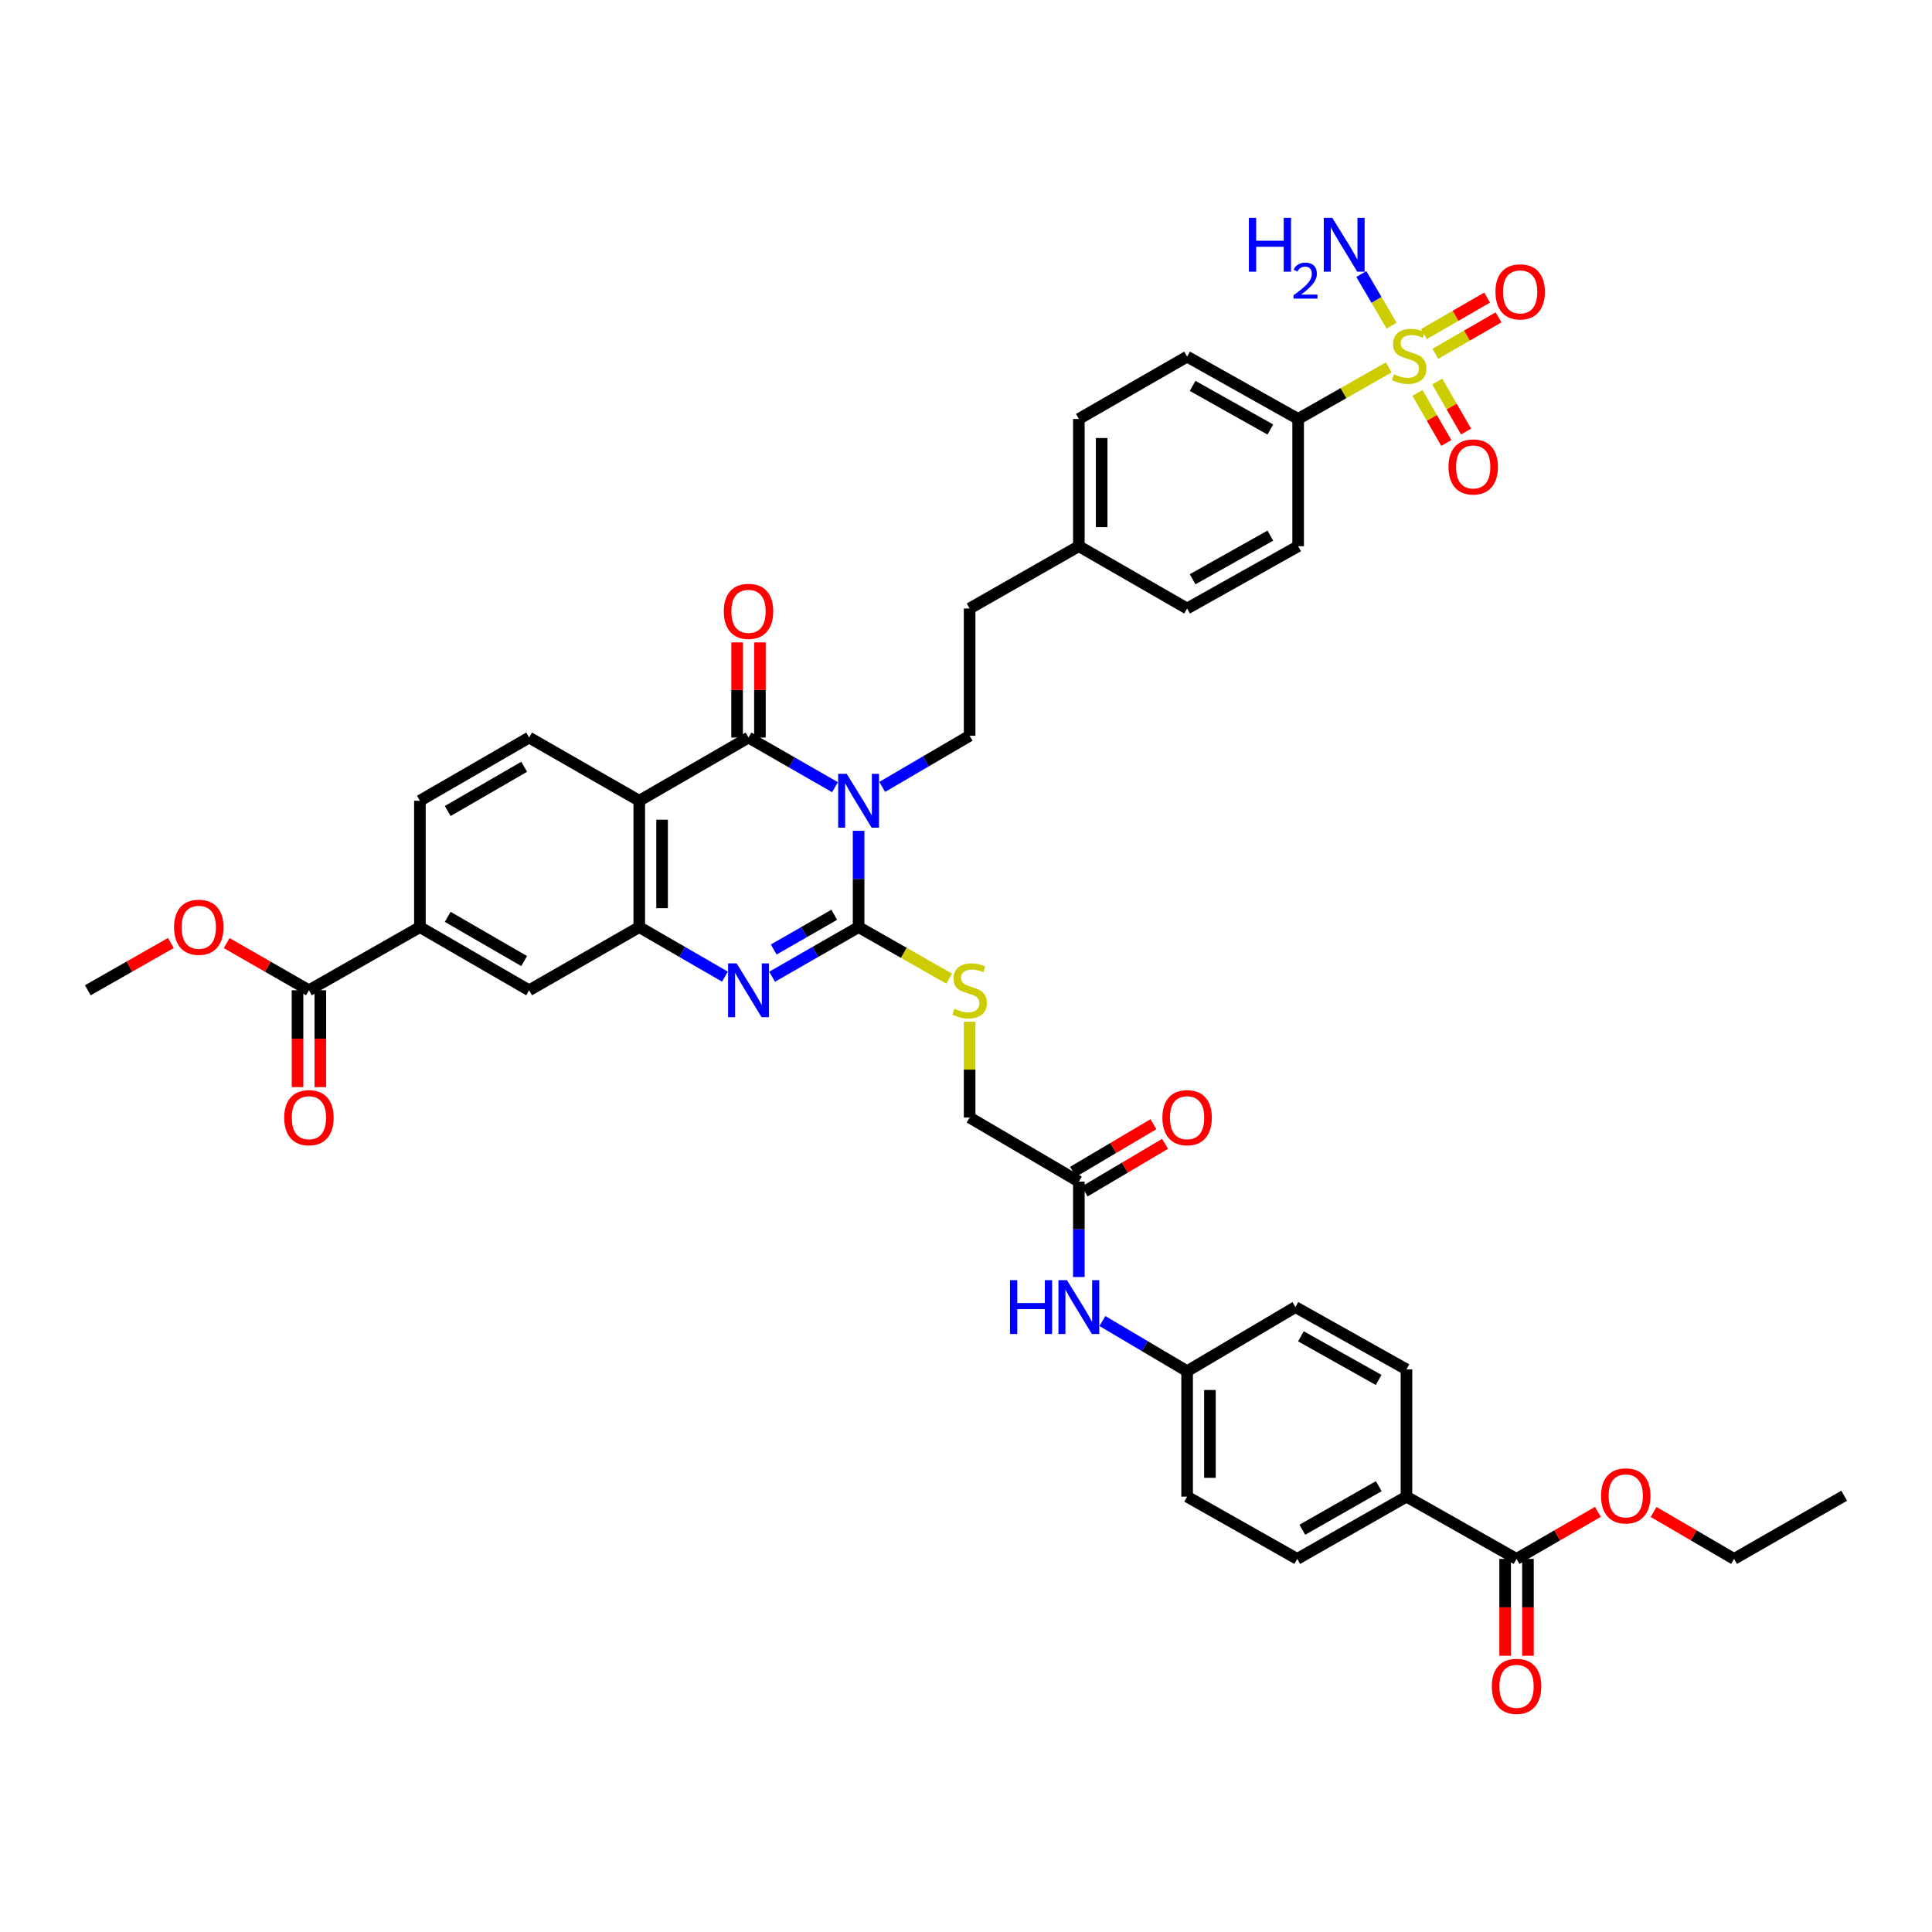 <?xml version='1.0' encoding='iso-8859-1'?>
<svg version='1.1' baseProfile='full'
              xmlns='http://www.w3.org/2000/svg'
                      xmlns:rdkit='http://www.rdkit.org/xml'
                      xmlns:xlink='http://www.w3.org/1999/xlink'
                  xml:space='preserve'
width='1000px' height='1000px' viewBox='0 0 1000 1000'>
<!-- END OF HEADER -->
<rect style='opacity:1.0;fill:#FFFFFF;stroke:none' width='1000' height='1000' x='0' y='0'> </rect>
<path class='bond-0' d='M 444.404,430.029 L 444.404,454.949' style='fill:none;fill-rule:evenodd;stroke:#0000FF;stroke-width:6px;stroke-linecap:butt;stroke-linejoin:miter;stroke-opacity:1' />
<path class='bond-0' d='M 444.404,454.949 L 444.404,479.87' style='fill:none;fill-rule:evenodd;stroke:#000000;stroke-width:6px;stroke-linecap:butt;stroke-linejoin:miter;stroke-opacity:1' />
<path class='bond-1' d='M 432.193,407.451 L 409.811,394.605' style='fill:none;fill-rule:evenodd;stroke:#0000FF;stroke-width:6px;stroke-linecap:butt;stroke-linejoin:miter;stroke-opacity:1' />
<path class='bond-1' d='M 409.811,394.605 L 387.43,381.758' style='fill:none;fill-rule:evenodd;stroke:#000000;stroke-width:6px;stroke-linecap:butt;stroke-linejoin:miter;stroke-opacity:1' />
<path class='bond-6' d='M 456.637,407.3 L 479.256,394.06' style='fill:none;fill-rule:evenodd;stroke:#0000FF;stroke-width:6px;stroke-linecap:butt;stroke-linejoin:miter;stroke-opacity:1' />
<path class='bond-6' d='M 479.256,394.06 L 501.876,380.82' style='fill:none;fill-rule:evenodd;stroke:#000000;stroke-width:6px;stroke-linecap:butt;stroke-linejoin:miter;stroke-opacity:1' />
<path class='bond-2' d='M 444.404,479.87 L 422.022,492.714' style='fill:none;fill-rule:evenodd;stroke:#000000;stroke-width:6px;stroke-linecap:butt;stroke-linejoin:miter;stroke-opacity:1' />
<path class='bond-2' d='M 422.022,492.714 L 399.64,505.558' style='fill:none;fill-rule:evenodd;stroke:#0000FF;stroke-width:6px;stroke-linecap:butt;stroke-linejoin:miter;stroke-opacity:1' />
<path class='bond-2' d='M 431.812,473.482 L 416.145,482.473' style='fill:none;fill-rule:evenodd;stroke:#000000;stroke-width:6px;stroke-linecap:butt;stroke-linejoin:miter;stroke-opacity:1' />
<path class='bond-2' d='M 416.145,482.473 L 400.477,491.463' style='fill:none;fill-rule:evenodd;stroke:#0000FF;stroke-width:6px;stroke-linecap:butt;stroke-linejoin:miter;stroke-opacity:1' />
<path class='bond-7' d='M 444.404,479.87 L 467.846,493.206' style='fill:none;fill-rule:evenodd;stroke:#000000;stroke-width:6px;stroke-linecap:butt;stroke-linejoin:miter;stroke-opacity:1' />
<path class='bond-7' d='M 467.846,493.206 L 491.288,506.542' style='fill:none;fill-rule:evenodd;stroke:#CCCC00;stroke-width:6px;stroke-linecap:butt;stroke-linejoin:miter;stroke-opacity:1' />
<path class='bond-4' d='M 387.43,381.758 L 330.882,414.46' style='fill:none;fill-rule:evenodd;stroke:#000000;stroke-width:6px;stroke-linecap:butt;stroke-linejoin:miter;stroke-opacity:1' />
<path class='bond-17' d='M 393.334,381.758 L 393.334,357.132' style='fill:none;fill-rule:evenodd;stroke:#000000;stroke-width:6px;stroke-linecap:butt;stroke-linejoin:miter;stroke-opacity:1' />
<path class='bond-17' d='M 393.334,357.132 L 393.334,332.507' style='fill:none;fill-rule:evenodd;stroke:#FF0000;stroke-width:6px;stroke-linecap:butt;stroke-linejoin:miter;stroke-opacity:1' />
<path class='bond-17' d='M 381.526,381.758 L 381.526,357.132' style='fill:none;fill-rule:evenodd;stroke:#000000;stroke-width:6px;stroke-linecap:butt;stroke-linejoin:miter;stroke-opacity:1' />
<path class='bond-17' d='M 381.526,357.132 L 381.526,332.507' style='fill:none;fill-rule:evenodd;stroke:#FF0000;stroke-width:6px;stroke-linecap:butt;stroke-linejoin:miter;stroke-opacity:1' />
<path class='bond-42' d='M 375.228,505.511 L 353.055,492.69' style='fill:none;fill-rule:evenodd;stroke:#0000FF;stroke-width:6px;stroke-linecap:butt;stroke-linejoin:miter;stroke-opacity:1' />
<path class='bond-42' d='M 353.055,492.69 L 330.882,479.87' style='fill:none;fill-rule:evenodd;stroke:#000000;stroke-width:6px;stroke-linecap:butt;stroke-linejoin:miter;stroke-opacity:1' />
<path class='bond-3' d='M 718.804,190.157 L 695.361,203.501' style='fill:none;fill-rule:evenodd;stroke:#CCCC00;stroke-width:6px;stroke-linecap:butt;stroke-linejoin:miter;stroke-opacity:1' />
<path class='bond-3' d='M 695.361,203.501 L 671.919,216.845' style='fill:none;fill-rule:evenodd;stroke:#000000;stroke-width:6px;stroke-linecap:butt;stroke-linejoin:miter;stroke-opacity:1' />
<path class='bond-14' d='M 742.935,183.132 L 759.286,173.698' style='fill:none;fill-rule:evenodd;stroke:#CCCC00;stroke-width:6px;stroke-linecap:butt;stroke-linejoin:miter;stroke-opacity:1' />
<path class='bond-14' d='M 759.286,173.698 L 775.638,164.264' style='fill:none;fill-rule:evenodd;stroke:#FF0000;stroke-width:6px;stroke-linecap:butt;stroke-linejoin:miter;stroke-opacity:1' />
<path class='bond-14' d='M 737.034,172.905 L 753.385,163.47' style='fill:none;fill-rule:evenodd;stroke:#CCCC00;stroke-width:6px;stroke-linecap:butt;stroke-linejoin:miter;stroke-opacity:1' />
<path class='bond-14' d='M 753.385,163.47 L 769.737,154.036' style='fill:none;fill-rule:evenodd;stroke:#FF0000;stroke-width:6px;stroke-linecap:butt;stroke-linejoin:miter;stroke-opacity:1' />
<path class='bond-15' d='M 733.675,203.38 L 741.139,216.326' style='fill:none;fill-rule:evenodd;stroke:#CCCC00;stroke-width:6px;stroke-linecap:butt;stroke-linejoin:miter;stroke-opacity:1' />
<path class='bond-15' d='M 741.139,216.326 L 748.603,229.272' style='fill:none;fill-rule:evenodd;stroke:#FF0000;stroke-width:6px;stroke-linecap:butt;stroke-linejoin:miter;stroke-opacity:1' />
<path class='bond-15' d='M 743.904,197.482 L 751.368,210.428' style='fill:none;fill-rule:evenodd;stroke:#CCCC00;stroke-width:6px;stroke-linecap:butt;stroke-linejoin:miter;stroke-opacity:1' />
<path class='bond-15' d='M 751.368,210.428 L 758.832,223.375' style='fill:none;fill-rule:evenodd;stroke:#FF0000;stroke-width:6px;stroke-linecap:butt;stroke-linejoin:miter;stroke-opacity:1' />
<path class='bond-20' d='M 720.281,168.572 L 712.451,155.201' style='fill:none;fill-rule:evenodd;stroke:#CCCC00;stroke-width:6px;stroke-linecap:butt;stroke-linejoin:miter;stroke-opacity:1' />
<path class='bond-20' d='M 712.451,155.201 L 704.622,141.831' style='fill:none;fill-rule:evenodd;stroke:#0000FF;stroke-width:6px;stroke-linecap:butt;stroke-linejoin:miter;stroke-opacity:1' />
<path class='bond-5' d='M 330.882,414.46 L 330.882,479.87' style='fill:none;fill-rule:evenodd;stroke:#000000;stroke-width:6px;stroke-linecap:butt;stroke-linejoin:miter;stroke-opacity:1' />
<path class='bond-5' d='M 342.69,424.271 L 342.69,470.058' style='fill:none;fill-rule:evenodd;stroke:#000000;stroke-width:6px;stroke-linecap:butt;stroke-linejoin:miter;stroke-opacity:1' />
<path class='bond-10' d='M 330.882,414.46 L 273.875,381.758' style='fill:none;fill-rule:evenodd;stroke:#000000;stroke-width:6px;stroke-linecap:butt;stroke-linejoin:miter;stroke-opacity:1' />
<path class='bond-9' d='M 330.882,479.87 L 273.875,512.565' style='fill:none;fill-rule:evenodd;stroke:#000000;stroke-width:6px;stroke-linecap:butt;stroke-linejoin:miter;stroke-opacity:1' />
<path class='bond-31' d='M 501.876,380.82 L 501.876,314.957' style='fill:none;fill-rule:evenodd;stroke:#000000;stroke-width:6px;stroke-linecap:butt;stroke-linejoin:miter;stroke-opacity:1' />
<path class='bond-25' d='M 501.876,528.854 L 501.876,553.644' style='fill:none;fill-rule:evenodd;stroke:#CCCC00;stroke-width:6px;stroke-linecap:butt;stroke-linejoin:miter;stroke-opacity:1' />
<path class='bond-25' d='M 501.876,553.644 L 501.876,578.435' style='fill:none;fill-rule:evenodd;stroke:#000000;stroke-width:6px;stroke-linecap:butt;stroke-linejoin:miter;stroke-opacity:1' />
<path class='bond-8' d='M 159.901,512.565 L 217.341,479.87' style='fill:none;fill-rule:evenodd;stroke:#000000;stroke-width:6px;stroke-linecap:butt;stroke-linejoin:miter;stroke-opacity:1' />
<path class='bond-22' d='M 153.997,512.565 L 153.997,537.631' style='fill:none;fill-rule:evenodd;stroke:#000000;stroke-width:6px;stroke-linecap:butt;stroke-linejoin:miter;stroke-opacity:1' />
<path class='bond-22' d='M 153.997,537.631 L 153.997,562.697' style='fill:none;fill-rule:evenodd;stroke:#FF0000;stroke-width:6px;stroke-linecap:butt;stroke-linejoin:miter;stroke-opacity:1' />
<path class='bond-22' d='M 165.805,512.565 L 165.805,537.631' style='fill:none;fill-rule:evenodd;stroke:#000000;stroke-width:6px;stroke-linecap:butt;stroke-linejoin:miter;stroke-opacity:1' />
<path class='bond-22' d='M 165.805,537.631 L 165.805,562.697' style='fill:none;fill-rule:evenodd;stroke:#FF0000;stroke-width:6px;stroke-linecap:butt;stroke-linejoin:miter;stroke-opacity:1' />
<path class='bond-32' d='M 159.901,512.565 L 138.615,500.357' style='fill:none;fill-rule:evenodd;stroke:#000000;stroke-width:6px;stroke-linecap:butt;stroke-linejoin:miter;stroke-opacity:1' />
<path class='bond-32' d='M 138.615,500.357 L 117.329,488.149' style='fill:none;fill-rule:evenodd;stroke:#FF0000;stroke-width:6px;stroke-linecap:butt;stroke-linejoin:miter;stroke-opacity:1' />
<path class='bond-44' d='M 273.875,512.565 L 217.341,479.87' style='fill:none;fill-rule:evenodd;stroke:#000000;stroke-width:6px;stroke-linecap:butt;stroke-linejoin:miter;stroke-opacity:1' />
<path class='bond-44' d='M 271.307,497.439 L 231.732,474.553' style='fill:none;fill-rule:evenodd;stroke:#000000;stroke-width:6px;stroke-linecap:butt;stroke-linejoin:miter;stroke-opacity:1' />
<path class='bond-21' d='M 273.875,381.758 L 217.341,414.46' style='fill:none;fill-rule:evenodd;stroke:#000000;stroke-width:6px;stroke-linecap:butt;stroke-linejoin:miter;stroke-opacity:1' />
<path class='bond-21' d='M 271.308,396.885 L 231.733,419.776' style='fill:none;fill-rule:evenodd;stroke:#000000;stroke-width:6px;stroke-linecap:butt;stroke-linejoin:miter;stroke-opacity:1' />
<path class='bond-11' d='M 217.341,479.87 L 217.341,414.46' style='fill:none;fill-rule:evenodd;stroke:#000000;stroke-width:6px;stroke-linecap:butt;stroke-linejoin:miter;stroke-opacity:1' />
<path class='bond-12' d='M 671.919,216.845 L 614.447,184.596' style='fill:none;fill-rule:evenodd;stroke:#000000;stroke-width:6px;stroke-linecap:butt;stroke-linejoin:miter;stroke-opacity:1' />
<path class='bond-12' d='M 657.52,222.305 L 617.289,199.731' style='fill:none;fill-rule:evenodd;stroke:#000000;stroke-width:6px;stroke-linecap:butt;stroke-linejoin:miter;stroke-opacity:1' />
<path class='bond-43' d='M 671.919,216.845 L 671.919,282.708' style='fill:none;fill-rule:evenodd;stroke:#000000;stroke-width:6px;stroke-linecap:butt;stroke-linejoin:miter;stroke-opacity:1' />
<path class='bond-13' d='M 784.962,806.888 L 727.981,774.659' style='fill:none;fill-rule:evenodd;stroke:#000000;stroke-width:6px;stroke-linecap:butt;stroke-linejoin:miter;stroke-opacity:1' />
<path class='bond-23' d='M 779.058,806.888 L 779.058,831.96' style='fill:none;fill-rule:evenodd;stroke:#000000;stroke-width:6px;stroke-linecap:butt;stroke-linejoin:miter;stroke-opacity:1' />
<path class='bond-23' d='M 779.058,831.96 L 779.058,857.033' style='fill:none;fill-rule:evenodd;stroke:#FF0000;stroke-width:6px;stroke-linecap:butt;stroke-linejoin:miter;stroke-opacity:1' />
<path class='bond-23' d='M 790.866,806.888 L 790.866,831.96' style='fill:none;fill-rule:evenodd;stroke:#000000;stroke-width:6px;stroke-linecap:butt;stroke-linejoin:miter;stroke-opacity:1' />
<path class='bond-23' d='M 790.866,831.96 L 790.866,857.033' style='fill:none;fill-rule:evenodd;stroke:#FF0000;stroke-width:6px;stroke-linecap:butt;stroke-linejoin:miter;stroke-opacity:1' />
<path class='bond-34' d='M 784.962,806.888 L 806.013,794.71' style='fill:none;fill-rule:evenodd;stroke:#000000;stroke-width:6px;stroke-linecap:butt;stroke-linejoin:miter;stroke-opacity:1' />
<path class='bond-34' d='M 806.013,794.71 L 827.065,782.531' style='fill:none;fill-rule:evenodd;stroke:#FF0000;stroke-width:6px;stroke-linecap:butt;stroke-linejoin:miter;stroke-opacity:1' />
<path class='bond-16' d='M 558.411,611.602 L 501.876,578.435' style='fill:none;fill-rule:evenodd;stroke:#000000;stroke-width:6px;stroke-linecap:butt;stroke-linejoin:miter;stroke-opacity:1' />
<path class='bond-19' d='M 558.411,611.602 L 558.411,636.296' style='fill:none;fill-rule:evenodd;stroke:#000000;stroke-width:6px;stroke-linecap:butt;stroke-linejoin:miter;stroke-opacity:1' />
<path class='bond-19' d='M 558.411,636.296 L 558.411,660.99' style='fill:none;fill-rule:evenodd;stroke:#0000FF;stroke-width:6px;stroke-linecap:butt;stroke-linejoin:miter;stroke-opacity:1' />
<path class='bond-24' d='M 561.418,616.683 L 582.226,604.367' style='fill:none;fill-rule:evenodd;stroke:#000000;stroke-width:6px;stroke-linecap:butt;stroke-linejoin:miter;stroke-opacity:1' />
<path class='bond-24' d='M 582.226,604.367 L 603.034,592.051' style='fill:none;fill-rule:evenodd;stroke:#FF0000;stroke-width:6px;stroke-linecap:butt;stroke-linejoin:miter;stroke-opacity:1' />
<path class='bond-24' d='M 555.403,606.522 L 576.211,594.205' style='fill:none;fill-rule:evenodd;stroke:#000000;stroke-width:6px;stroke-linecap:butt;stroke-linejoin:miter;stroke-opacity:1' />
<path class='bond-24' d='M 576.211,594.205 L 597.019,581.889' style='fill:none;fill-rule:evenodd;stroke:#FF0000;stroke-width:6px;stroke-linecap:butt;stroke-linejoin:miter;stroke-opacity:1' />
<path class='bond-18' d='M 727.981,774.659 L 671.447,806.888' style='fill:none;fill-rule:evenodd;stroke:#000000;stroke-width:6px;stroke-linecap:butt;stroke-linejoin:miter;stroke-opacity:1' />
<path class='bond-18' d='M 713.653,769.235 L 674.079,791.796' style='fill:none;fill-rule:evenodd;stroke:#000000;stroke-width:6px;stroke-linecap:butt;stroke-linejoin:miter;stroke-opacity:1' />
<path class='bond-45' d='M 727.981,774.659 L 727.981,708.789' style='fill:none;fill-rule:evenodd;stroke:#000000;stroke-width:6px;stroke-linecap:butt;stroke-linejoin:miter;stroke-opacity:1' />
<path class='bond-30' d='M 570.607,683.766 L 592.527,696.74' style='fill:none;fill-rule:evenodd;stroke:#0000FF;stroke-width:6px;stroke-linecap:butt;stroke-linejoin:miter;stroke-opacity:1' />
<path class='bond-30' d='M 592.527,696.74 L 614.447,709.714' style='fill:none;fill-rule:evenodd;stroke:#000000;stroke-width:6px;stroke-linecap:butt;stroke-linejoin:miter;stroke-opacity:1' />
<path class='bond-26' d='M 614.447,184.596 L 558.411,216.845' style='fill:none;fill-rule:evenodd;stroke:#000000;stroke-width:6px;stroke-linecap:butt;stroke-linejoin:miter;stroke-opacity:1' />
<path class='bond-27' d='M 671.919,282.708 L 614.447,314.957' style='fill:none;fill-rule:evenodd;stroke:#000000;stroke-width:6px;stroke-linecap:butt;stroke-linejoin:miter;stroke-opacity:1' />
<path class='bond-27' d='M 657.52,277.248 L 617.289,299.822' style='fill:none;fill-rule:evenodd;stroke:#000000;stroke-width:6px;stroke-linecap:butt;stroke-linejoin:miter;stroke-opacity:1' />
<path class='bond-28' d='M 671.447,806.888 L 614.447,774.659' style='fill:none;fill-rule:evenodd;stroke:#000000;stroke-width:6px;stroke-linecap:butt;stroke-linejoin:miter;stroke-opacity:1' />
<path class='bond-29' d='M 727.981,708.789 L 670.515,676.547' style='fill:none;fill-rule:evenodd;stroke:#000000;stroke-width:6px;stroke-linecap:butt;stroke-linejoin:miter;stroke-opacity:1' />
<path class='bond-29' d='M 713.583,714.251 L 673.357,691.681' style='fill:none;fill-rule:evenodd;stroke:#000000;stroke-width:6px;stroke-linecap:butt;stroke-linejoin:miter;stroke-opacity:1' />
<path class='bond-35' d='M 614.447,709.714 L 670.515,676.547' style='fill:none;fill-rule:evenodd;stroke:#000000;stroke-width:6px;stroke-linecap:butt;stroke-linejoin:miter;stroke-opacity:1' />
<path class='bond-36' d='M 614.447,709.714 L 614.447,774.659' style='fill:none;fill-rule:evenodd;stroke:#000000;stroke-width:6px;stroke-linecap:butt;stroke-linejoin:miter;stroke-opacity:1' />
<path class='bond-36' d='M 626.255,719.456 L 626.255,764.917' style='fill:none;fill-rule:evenodd;stroke:#000000;stroke-width:6px;stroke-linecap:butt;stroke-linejoin:miter;stroke-opacity:1' />
<path class='bond-33' d='M 501.876,314.957 L 558.411,282.708' style='fill:none;fill-rule:evenodd;stroke:#000000;stroke-width:6px;stroke-linecap:butt;stroke-linejoin:miter;stroke-opacity:1' />
<path class='bond-40' d='M 88.45,488.092 L 66.952,500.329' style='fill:none;fill-rule:evenodd;stroke:#FF0000;stroke-width:6px;stroke-linecap:butt;stroke-linejoin:miter;stroke-opacity:1' />
<path class='bond-40' d='M 66.952,500.329 L 45.455,512.565' style='fill:none;fill-rule:evenodd;stroke:#000000;stroke-width:6px;stroke-linecap:butt;stroke-linejoin:miter;stroke-opacity:1' />
<path class='bond-37' d='M 558.411,282.708 L 614.447,314.957' style='fill:none;fill-rule:evenodd;stroke:#000000;stroke-width:6px;stroke-linecap:butt;stroke-linejoin:miter;stroke-opacity:1' />
<path class='bond-38' d='M 558.411,282.708 L 558.411,216.845' style='fill:none;fill-rule:evenodd;stroke:#000000;stroke-width:6px;stroke-linecap:butt;stroke-linejoin:miter;stroke-opacity:1' />
<path class='bond-38' d='M 570.219,272.828 L 570.219,226.724' style='fill:none;fill-rule:evenodd;stroke:#000000;stroke-width:6px;stroke-linecap:butt;stroke-linejoin:miter;stroke-opacity:1' />
<path class='bond-39' d='M 855.904,782.596 L 876.725,794.742' style='fill:none;fill-rule:evenodd;stroke:#FF0000;stroke-width:6px;stroke-linecap:butt;stroke-linejoin:miter;stroke-opacity:1' />
<path class='bond-39' d='M 876.725,794.742 L 897.545,806.888' style='fill:none;fill-rule:evenodd;stroke:#000000;stroke-width:6px;stroke-linecap:butt;stroke-linejoin:miter;stroke-opacity:1' />
<path class='bond-41' d='M 897.545,806.888 L 954.545,774.186' style='fill:none;fill-rule:evenodd;stroke:#000000;stroke-width:6px;stroke-linecap:butt;stroke-linejoin:miter;stroke-opacity:1' />
<path  class='atom-0' d='M 438.244 400.526
L 447.375 415.286
Q 448.281 416.743, 449.737 419.38
Q 451.193 422.017, 451.272 422.174
L 451.272 400.526
L 454.972 400.526
L 454.972 428.393
L 451.154 428.393
L 441.353 412.256
Q 440.212 410.366, 438.992 408.202
Q 437.811 406.037, 437.457 405.368
L 437.457 428.393
L 433.835 428.393
L 433.835 400.526
L 438.244 400.526
' fill='#0000FF'/>
<path  class='atom-3' d='M 381.27 498.632
L 390.401 513.392
Q 391.307 514.848, 392.763 517.485
Q 394.219 520.122, 394.298 520.28
L 394.298 498.632
L 397.998 498.632
L 397.998 526.499
L 394.18 526.499
L 384.379 510.361
Q 383.238 508.472, 382.018 506.307
Q 380.837 504.142, 380.483 503.473
L 380.483 526.499
L 376.861 526.499
L 376.861 498.632
L 381.27 498.632
' fill='#0000FF'/>
<path  class='atom-4' d='M 721.52 193.695
Q 721.834 193.813, 723.133 194.364
Q 724.432 194.915, 725.849 195.269
Q 727.306 195.584, 728.722 195.584
Q 731.36 195.584, 732.895 194.324
Q 734.43 193.026, 734.43 190.782
Q 734.43 189.247, 733.643 188.302
Q 732.895 187.358, 731.714 186.846
Q 730.533 186.334, 728.565 185.744
Q 726.085 184.996, 724.59 184.288
Q 723.133 183.579, 722.071 182.083
Q 721.047 180.588, 721.047 178.069
Q 721.047 174.566, 723.409 172.401
Q 725.81 170.236, 730.533 170.236
Q 733.761 170.236, 737.421 171.771
L 736.516 174.802
Q 733.17 173.424, 730.651 173.424
Q 727.935 173.424, 726.44 174.566
Q 724.944 175.668, 724.983 177.596
Q 724.983 179.092, 725.731 179.997
Q 726.518 180.903, 727.62 181.414
Q 728.762 181.926, 730.651 182.516
Q 733.17 183.304, 734.666 184.091
Q 736.162 184.878, 737.224 186.492
Q 738.326 188.066, 738.326 190.782
Q 738.326 194.639, 735.729 196.725
Q 733.17 198.772, 728.88 198.772
Q 726.4 198.772, 724.511 198.221
Q 722.661 197.709, 720.457 196.804
L 721.52 193.695
' fill='#CCCC00'/>
<path  class='atom-8' d='M 494.004 522.13
Q 494.319 522.248, 495.618 522.799
Q 496.917 523.35, 498.334 523.704
Q 499.79 524.019, 501.207 524.019
Q 503.844 524.019, 505.379 522.76
Q 506.914 521.461, 506.914 519.217
Q 506.914 517.682, 506.127 516.737
Q 505.379 515.793, 504.198 515.281
Q 503.018 514.769, 501.05 514.179
Q 498.57 513.431, 497.074 512.723
Q 495.618 512.014, 494.555 510.519
Q 493.532 509.023, 493.532 506.504
Q 493.532 503.001, 495.893 500.836
Q 498.294 498.671, 503.018 498.671
Q 506.245 498.671, 509.906 500.206
L 509 503.237
Q 505.655 501.859, 503.136 501.859
Q 500.42 501.859, 498.924 503.001
Q 497.428 504.103, 497.468 506.031
Q 497.468 507.527, 498.216 508.432
Q 499.003 509.338, 500.105 509.849
Q 501.246 510.361, 503.136 510.952
Q 505.655 511.739, 507.15 512.526
Q 508.646 513.313, 509.709 514.927
Q 510.811 516.501, 510.811 519.217
Q 510.811 523.074, 508.213 525.161
Q 505.655 527.207, 501.364 527.207
Q 498.885 527.207, 496.995 526.656
Q 495.146 526.145, 492.941 525.239
L 494.004 522.13
' fill='#CCCC00'/>
<path  class='atom-15' d='M 774.039 151.067
Q 774.039 144.376, 777.346 140.637
Q 780.652 136.898, 786.831 136.898
Q 793.011 136.898, 796.317 140.637
Q 799.623 144.376, 799.623 151.067
Q 799.623 157.837, 796.278 161.695
Q 792.932 165.513, 786.831 165.513
Q 780.691 165.513, 777.346 161.695
Q 774.039 157.877, 774.039 151.067
M 786.831 162.364
Q 791.082 162.364, 793.365 159.53
Q 795.687 156.657, 795.687 151.067
Q 795.687 145.596, 793.365 142.841
Q 791.082 140.047, 786.831 140.047
Q 782.58 140.047, 780.258 142.802
Q 777.975 145.557, 777.975 151.067
Q 777.975 156.696, 780.258 159.53
Q 782.58 162.364, 786.831 162.364
' fill='#FF0000'/>
<path  class='atom-16' d='M 749.734 241.681
Q 749.734 234.99, 753.041 231.251
Q 756.347 227.512, 762.526 227.512
Q 768.706 227.512, 772.012 231.251
Q 775.318 234.99, 775.318 241.681
Q 775.318 248.451, 771.973 252.309
Q 768.627 256.127, 762.526 256.127
Q 756.386 256.127, 753.041 252.309
Q 749.734 248.491, 749.734 241.681
M 762.526 252.978
Q 766.777 252.978, 769.06 250.144
Q 771.382 247.271, 771.382 241.681
Q 771.382 236.21, 769.06 233.455
Q 766.777 230.661, 762.526 230.661
Q 758.275 230.661, 755.953 233.416
Q 753.67 236.171, 753.67 241.681
Q 753.67 247.31, 755.953 250.144
Q 758.275 252.978, 762.526 252.978
' fill='#FF0000'/>
<path  class='atom-18' d='M 374.638 316.427
Q 374.638 309.735, 377.944 305.996
Q 381.25 302.257, 387.43 302.257
Q 393.609 302.257, 396.915 305.996
Q 400.222 309.735, 400.222 316.427
Q 400.222 323.196, 396.876 327.054
Q 393.53 330.872, 387.43 330.872
Q 381.289 330.872, 377.944 327.054
Q 374.638 323.236, 374.638 316.427
M 387.43 327.723
Q 391.681 327.723, 393.963 324.889
Q 396.286 322.016, 396.286 316.427
Q 396.286 310.955, 393.963 308.2
Q 391.681 305.406, 387.43 305.406
Q 383.179 305.406, 380.856 308.161
Q 378.574 310.916, 378.574 316.427
Q 378.574 322.055, 380.856 324.889
Q 383.179 327.723, 387.43 327.723
' fill='#FF0000'/>
<path  class='atom-20' d='M 522.77 662.613
L 526.548 662.613
L 526.548 674.461
L 540.797 674.461
L 540.797 662.613
L 544.575 662.613
L 544.575 690.48
L 540.797 690.48
L 540.797 677.609
L 526.548 677.609
L 526.548 690.48
L 522.77 690.48
L 522.77 662.613
' fill='#0000FF'/>
<path  class='atom-20' d='M 552.251 662.613
L 561.382 677.373
Q 562.288 678.83, 563.744 681.467
Q 565.2 684.104, 565.279 684.261
L 565.279 662.613
L 568.979 662.613
L 568.979 690.48
L 565.161 690.48
L 555.36 674.343
Q 554.219 672.453, 552.999 670.288
Q 551.818 668.124, 551.464 667.454
L 551.464 690.48
L 547.842 690.48
L 547.842 662.613
L 552.251 662.613
' fill='#0000FF'/>
<path  class='atom-21' d='M 646.421 112.75
L 650.199 112.75
L 650.199 124.598
L 664.448 124.598
L 664.448 112.75
L 668.226 112.75
L 668.226 140.617
L 664.448 140.617
L 664.448 127.747
L 650.199 127.747
L 650.199 140.617
L 646.421 140.617
L 646.421 112.75
' fill='#0000FF'/>
<path  class='atom-21' d='M 669.577 139.64
Q 670.253 137.899, 671.863 136.938
Q 673.474 135.951, 675.708 135.951
Q 678.488 135.951, 680.046 137.457
Q 681.605 138.964, 681.605 141.64
Q 681.605 144.368, 679.579 146.913
Q 677.578 149.459, 673.422 152.473
L 681.917 152.473
L 681.917 154.551
L 669.525 154.551
L 669.525 152.81
Q 672.954 150.368, 674.981 148.55
Q 677.033 146.732, 678.02 145.095
Q 679.007 143.458, 679.007 141.77
Q 679.007 140.003, 678.124 139.016
Q 677.241 138.029, 675.708 138.029
Q 674.227 138.029, 673.24 138.626
Q 672.253 139.224, 671.551 140.549
L 669.577 139.64
' fill='#0000FF'/>
<path  class='atom-21' d='M 689.592 112.75
L 698.723 127.51
Q 699.629 128.967, 701.085 131.604
Q 702.541 134.241, 702.62 134.398
L 702.62 112.75
L 706.32 112.75
L 706.32 140.617
L 702.502 140.617
L 692.701 124.48
Q 691.56 122.59, 690.34 120.426
Q 689.159 118.261, 688.805 117.592
L 688.805 140.617
L 685.183 140.617
L 685.183 112.75
L 689.592 112.75
' fill='#0000FF'/>
<path  class='atom-23' d='M 147.109 578.513
Q 147.109 571.822, 150.415 568.083
Q 153.722 564.344, 159.901 564.344
Q 166.081 564.344, 169.387 568.083
Q 172.693 571.822, 172.693 578.513
Q 172.693 585.283, 169.348 589.141
Q 166.002 592.959, 159.901 592.959
Q 153.761 592.959, 150.415 589.141
Q 147.109 585.323, 147.109 578.513
M 159.901 589.81
Q 164.152 589.81, 166.435 586.976
Q 168.757 584.103, 168.757 578.513
Q 168.757 573.042, 166.435 570.287
Q 164.152 567.493, 159.901 567.493
Q 155.65 567.493, 153.328 570.248
Q 151.045 573.003, 151.045 578.513
Q 151.045 584.142, 153.328 586.976
Q 155.65 589.81, 159.901 589.81
' fill='#FF0000'/>
<path  class='atom-24' d='M 772.17 872.849
Q 772.17 866.158, 775.476 862.419
Q 778.782 858.68, 784.962 858.68
Q 791.141 858.68, 794.448 862.419
Q 797.754 866.158, 797.754 872.849
Q 797.754 879.619, 794.408 883.477
Q 791.063 887.295, 784.962 887.295
Q 778.822 887.295, 775.476 883.477
Q 772.17 879.659, 772.17 872.849
M 784.962 884.146
Q 789.213 884.146, 791.496 881.312
Q 793.818 878.439, 793.818 872.849
Q 793.818 867.378, 791.496 864.623
Q 789.213 861.829, 784.962 861.829
Q 780.711 861.829, 778.389 864.584
Q 776.106 867.339, 776.106 872.849
Q 776.106 878.478, 778.389 881.312
Q 780.711 884.146, 784.962 884.146
' fill='#FF0000'/>
<path  class='atom-25' d='M 601.654 578.513
Q 601.654 571.822, 604.961 568.083
Q 608.267 564.344, 614.447 564.344
Q 620.626 564.344, 623.932 568.083
Q 627.239 571.822, 627.239 578.513
Q 627.239 585.283, 623.893 589.141
Q 620.547 592.959, 614.447 592.959
Q 608.306 592.959, 604.961 589.141
Q 601.654 585.323, 601.654 578.513
M 614.447 589.81
Q 618.697 589.81, 620.98 586.976
Q 623.303 584.103, 623.303 578.513
Q 623.303 573.042, 620.98 570.287
Q 618.697 567.493, 614.447 567.493
Q 610.196 567.493, 607.873 570.248
Q 605.59 573.003, 605.59 578.513
Q 605.59 584.142, 607.873 586.976
Q 610.196 589.81, 614.447 589.81
' fill='#FF0000'/>
<path  class='atom-33' d='M 90.102 479.949
Q 90.102 473.257, 93.409 469.518
Q 96.715 465.779, 102.894 465.779
Q 109.074 465.779, 112.38 469.518
Q 115.686 473.257, 115.686 479.949
Q 115.686 486.719, 112.341 490.576
Q 108.995 494.394, 102.894 494.394
Q 96.754 494.394, 93.409 490.576
Q 90.102 486.758, 90.102 479.949
M 102.894 491.245
Q 107.145 491.245, 109.428 488.411
Q 111.75 485.538, 111.75 479.949
Q 111.75 474.478, 109.428 471.722
Q 107.145 468.928, 102.894 468.928
Q 98.643 468.928, 96.321 471.683
Q 94.038 474.438, 94.038 479.949
Q 94.038 485.577, 96.321 488.411
Q 98.643 491.245, 102.894 491.245
' fill='#FF0000'/>
<path  class='atom-35' d='M 828.698 774.265
Q 828.698 767.574, 832.004 763.835
Q 835.31 760.095, 841.49 760.095
Q 847.669 760.095, 850.975 763.835
Q 854.282 767.574, 854.282 774.265
Q 854.282 781.035, 850.936 784.892
Q 847.59 788.71, 841.49 788.71
Q 835.349 788.71, 832.004 784.892
Q 828.698 781.074, 828.698 774.265
M 841.49 785.562
Q 845.741 785.562, 848.023 782.728
Q 850.346 779.854, 850.346 774.265
Q 850.346 768.794, 848.023 766.039
Q 845.741 763.244, 841.49 763.244
Q 837.239 763.244, 834.916 765.999
Q 832.634 768.755, 832.634 774.265
Q 832.634 779.894, 834.916 782.728
Q 837.239 785.562, 841.49 785.562
' fill='#FF0000'/>
</svg>
